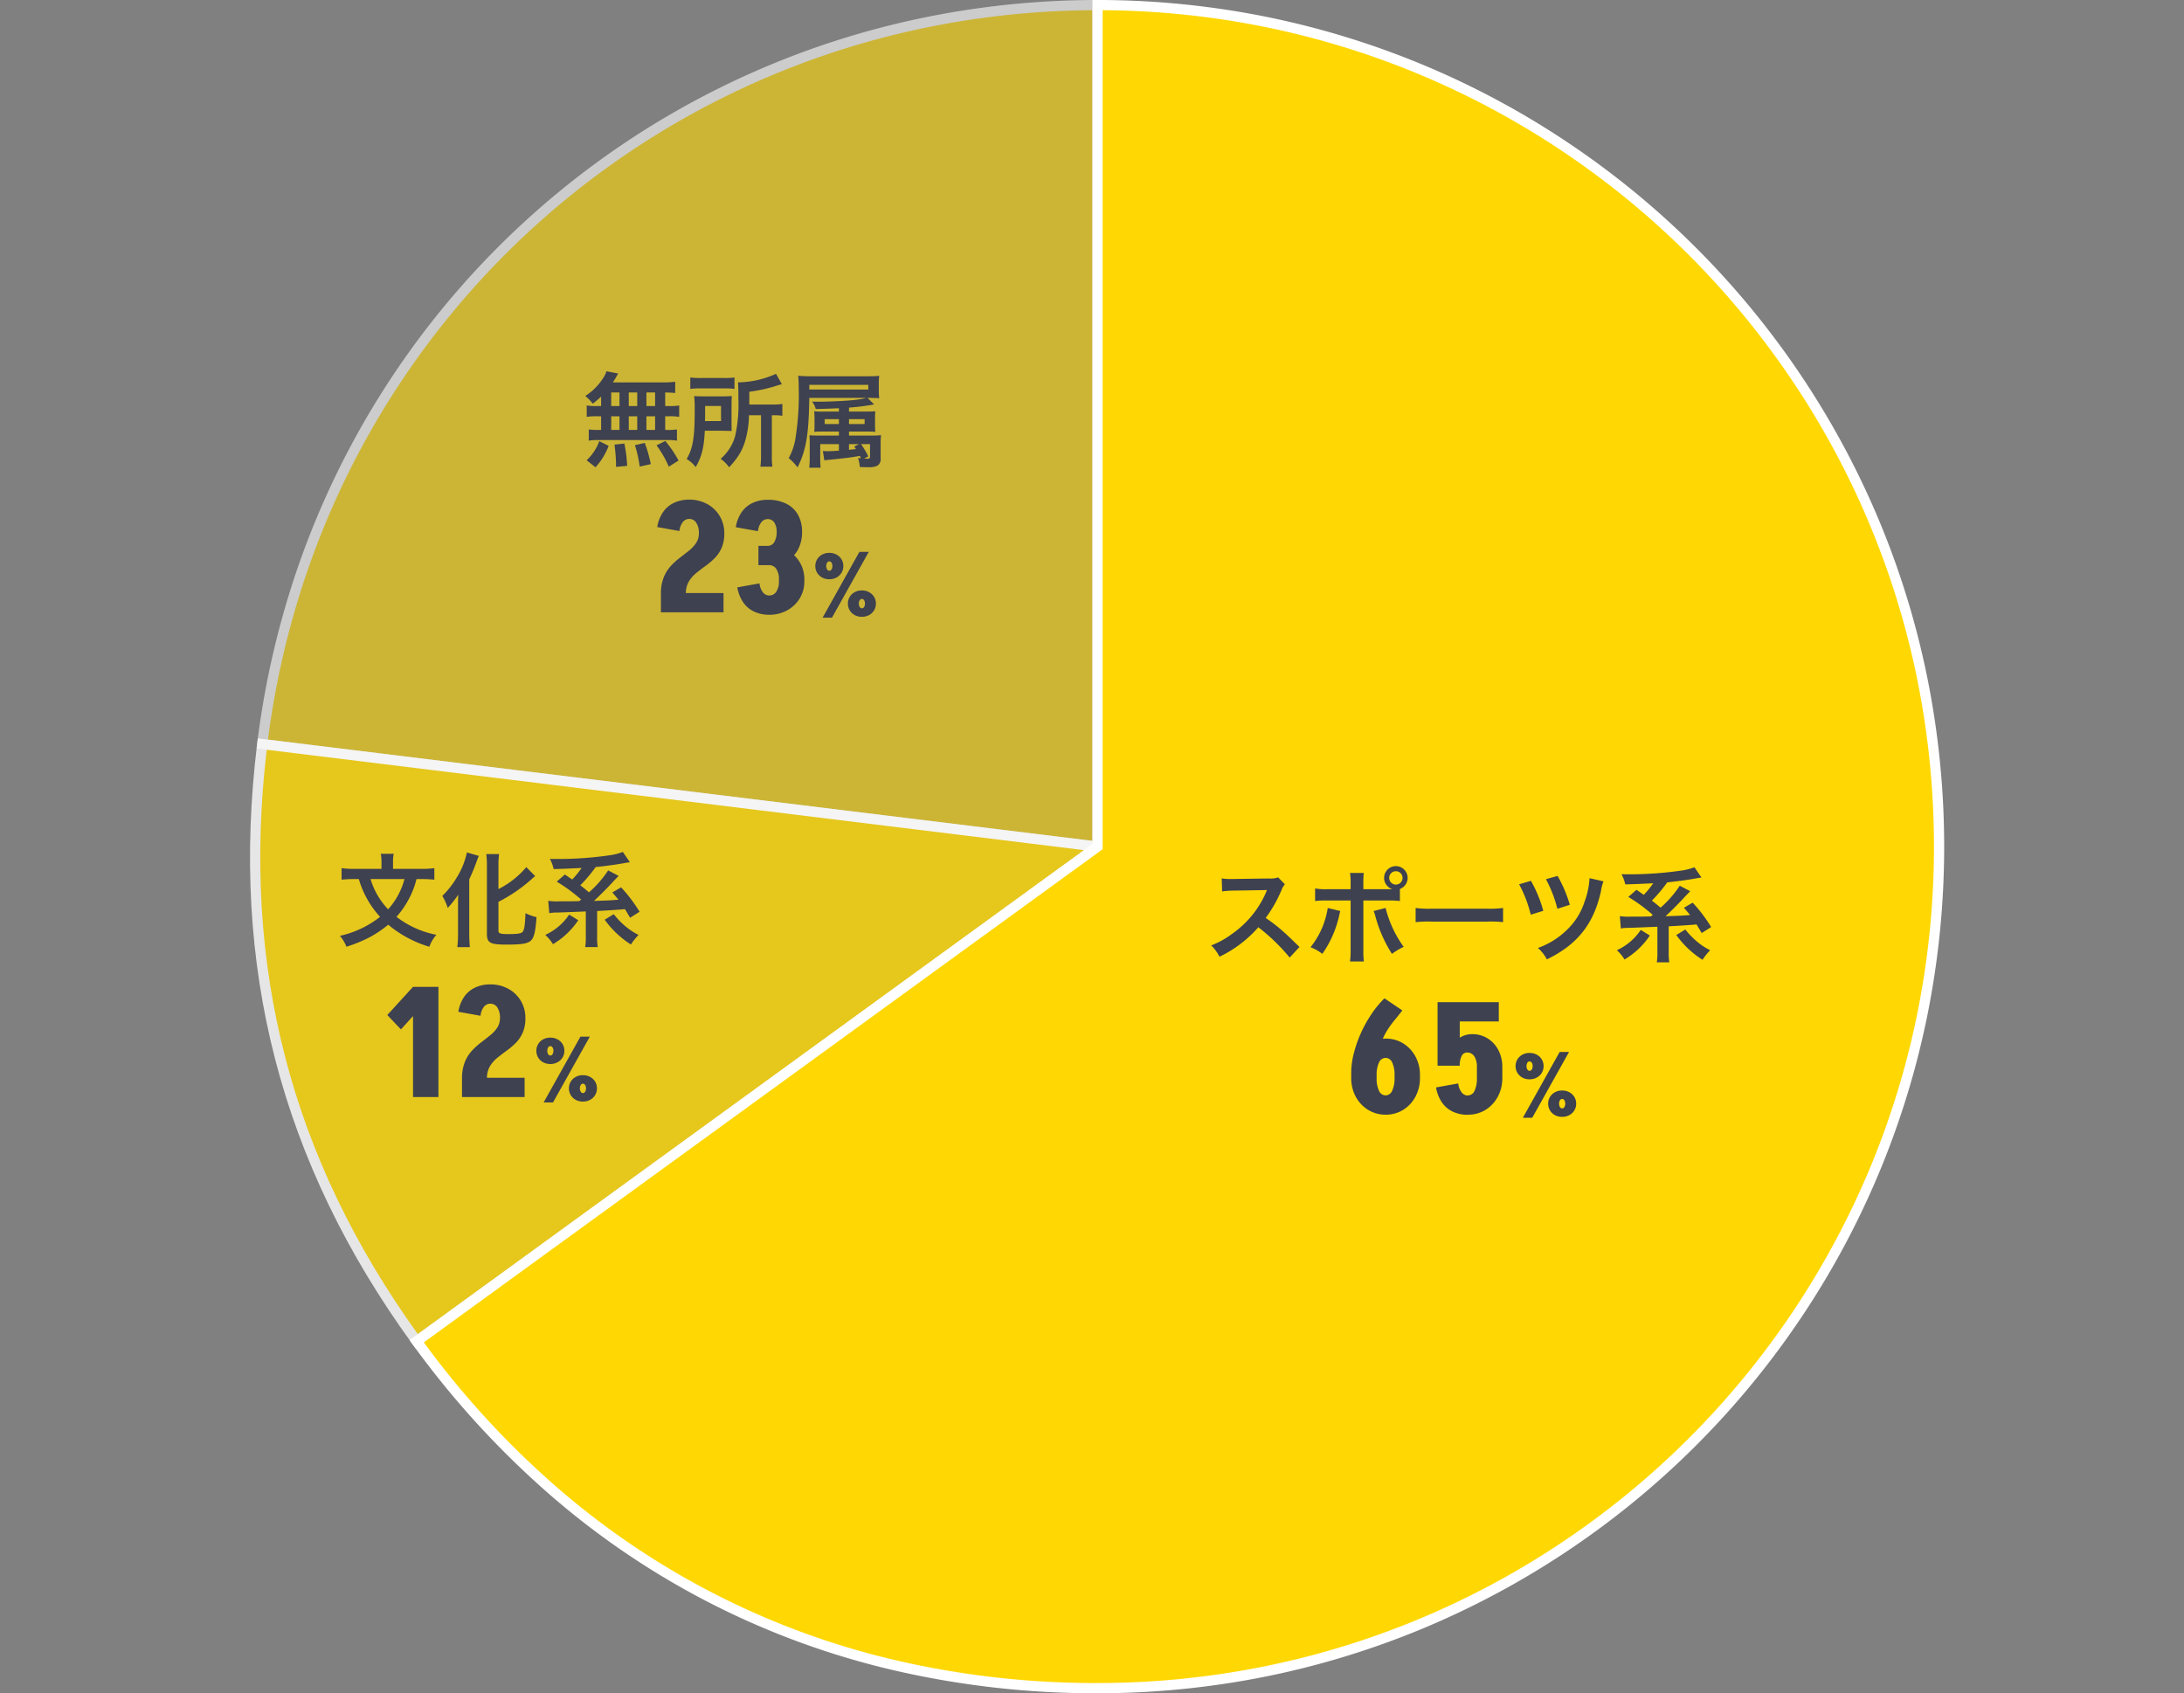 <svg xmlns="http://www.w3.org/2000/svg" width="428" height="331.834" viewBox="0 0 428 331.834"><rect x="0" y="0" width="428" height="331.834" fill="#808080" stroke="none"/><g transform="translate(8579 -9877)"><rect width="428" height="330" transform="translate(-8579 9878)" fill="none"/><g transform="translate(-255 70.048)"><g opacity="0.6"><path d="M164.56,164.918.871,144.819A164.2,164.2,0,0,1,164.56,0Z" transform="translate(-8273.477 9807.951)" fill="#ffd803"/><path d="M165.56,166.048-.243,145.69l.122-.993a169.3,169.3,0,0,1,6.568-30.281A164.946,164.946,0,0,1,133.7,1.829,169.3,169.3,0,0,1,164.56-1h1ZM1.988,143.949,163.56,163.787V1A167.246,167.246,0,0,0,134.07,3.8,162.947,162.947,0,0,0,8.354,115.019,167.249,167.249,0,0,0,1.988,143.949Z" transform="translate(-8273.477 9807.951)" fill="#fff"/></g><g opacity="0.8"><path d="M165.084,110.563,31.662,207.5C5.965,172.13-3.933,133.857,1.395,90.464Z" transform="translate(-8274 9862.306)" fill="#ffd803"/><path d="M.524,89.35l167.2,20.53L31.441,208.9l-.588-.809C5,172.508-4.957,133.993.4,90.342Zm161.918,21.9L2.268,91.579c-4.984,42.385,4.71,79.868,29.617,114.522Z" transform="translate(-8274 9862.306)" fill="#fff"/></g><path d="M153.2,164.918V0a164.917,164.917,0,0,1,0,329.834c-54.648,0-101.3-23.769-133.422-67.98Z" transform="translate(-8262.116 9807.951)" fill="#ffd803"/><path d="M152.2-1h1a167.138,167.138,0,0,1,33.437,3.371,165.015,165.015,0,0,1,59.329,24.966,166.4,166.4,0,0,1,60.112,73,165.087,165.087,0,0,1,9.668,31.146,167.524,167.524,0,0,1,0,66.874,165.014,165.014,0,0,1-24.966,59.329,166.4,166.4,0,0,1-73,60.112,165.089,165.089,0,0,1-31.146,9.668,167.138,167.138,0,0,1-33.437,3.371,175.243,175.243,0,0,1-39.611-4.431,156.736,156.736,0,0,1-67.751-34.52,175.25,175.25,0,0,1-26.868-29.441l-.588-.809L152.2,164.408Zm1,329.833a165.129,165.129,0,0,0,33.036-3.33,163.013,163.013,0,0,0,58.611-24.664,164.4,164.4,0,0,0,59.389-72.12,163.081,163.081,0,0,0,9.551-30.767,165.523,165.523,0,0,0,0-66.072,163.015,163.015,0,0,0-24.664-58.611A164.4,164.4,0,0,0,217,13.882a163.081,163.081,0,0,0-30.767-9.551A165.081,165.081,0,0,0,154.2,1V165.427l-.412.3L21.177,262.074a172.938,172.938,0,0,0,25.97,28.3,154.738,154.738,0,0,0,66.894,34.084A173.244,173.244,0,0,0,153.2,328.835Z" transform="translate(-8262.116 9807.951)" fill="#fff"/><path d="M3.57-13.26.9-16.08,5.94-21.6v5.73ZM5.94,0V-21.6h4.98V0Zm9.6-3.78a8.436,8.436,0,0,1,.57-3.12,7.306,7.306,0,0,1,1.38-2.19,14.276,14.276,0,0,1,1.785-1.62q.945-.72,1.785-1.395a6.628,6.628,0,0,0,1.38-1.485,3.38,3.38,0,0,0,.54-1.92h4.98a7.042,7.042,0,0,1-.54,2.925,6.7,6.7,0,0,1-1.395,2.025,15.048,15.048,0,0,1-1.8,1.515q-.945.675-1.8,1.38a6.378,6.378,0,0,0-1.41,1.62A4.5,4.5,0,0,0,20.43-3.78Zm0,3.78V-3.78H27.81V0Zm3.63-15.93-4.35-.78a7.3,7.3,0,0,1,1.125-2.91,5.36,5.36,0,0,1,2.145-1.83,6.882,6.882,0,0,1,3-.63v3.78a1.576,1.576,0,0,0-1.26.615A3.4,3.4,0,0,0,19.17-15.93Zm8.79.45H22.98a3.642,3.642,0,0,0-.51-2.07,1.614,1.614,0,0,0-1.41-.75v-3.78a7.243,7.243,0,0,1,3.54.855,6.4,6.4,0,0,1,2.46,2.355A6.46,6.46,0,0,1,27.96-15.48ZM31.534,1.056l7.216-12.9h1.84l-7.216,12.9ZM39.23.88V-.784a.5.5,0,0,0,.44-.264,1.215,1.215,0,0,0,.168-.664h2.144a2.505,2.505,0,0,1-.36,1.328,2.536,2.536,0,0,1-.984.928A2.922,2.922,0,0,1,39.23.88Zm0,0a2.876,2.876,0,0,1-1.4-.336,2.551,2.551,0,0,1-.976-.928,2.505,2.505,0,0,1-.36-1.328h2.144a1.215,1.215,0,0,0,.168.664.493.493,0,0,0,.424.264ZM36.494-1.712a2.464,2.464,0,0,1,.36-1.32,2.571,2.571,0,0,1,.976-.92,2.876,2.876,0,0,1,1.4-.336v1.664a.5.5,0,0,0-.424.256,1.174,1.174,0,0,0-.168.656Zm3.344,0a1.174,1.174,0,0,0-.168-.656.507.507,0,0,0-.44-.256V-4.288a2.922,2.922,0,0,1,1.408.336,2.555,2.555,0,0,1,.984.92,2.464,2.464,0,0,1,.36,1.32ZM32.846-6.48V-8.144a.5.5,0,0,0,.44-.264,1.215,1.215,0,0,0,.168-.664H35.6a2.505,2.505,0,0,1-.36,1.328,2.536,2.536,0,0,1-.984.928A2.922,2.922,0,0,1,32.846-6.48Zm0,0a2.876,2.876,0,0,1-1.4-.336,2.551,2.551,0,0,1-.976-.928,2.505,2.505,0,0,1-.36-1.328h2.144a1.215,1.215,0,0,0,.168.664.493.493,0,0,0,.424.264ZM30.11-9.072a2.464,2.464,0,0,1,.36-1.32,2.571,2.571,0,0,1,.976-.92,2.876,2.876,0,0,1,1.4-.336v1.664a.5.5,0,0,0-.424.256,1.174,1.174,0,0,0-.168.656Zm3.344,0a1.174,1.174,0,0,0-.168-.656.507.507,0,0,0-.44-.256v-1.664a2.922,2.922,0,0,1,1.408.336,2.555,2.555,0,0,1,.984.92,2.464,2.464,0,0,1,.36,1.32Z" transform="translate(-8249 10021.95)" fill="#3e414f"/><path d="M16.68-11.72a20.627,20.627,0,0,1,2.44.12v-2.26a17.734,17.734,0,0,1-2.52.14H11.02v-1.44a7.023,7.023,0,0,1,.14-1.52H8.62a7.093,7.093,0,0,1,.14,1.54v1.42H3.44a17.8,17.8,0,0,1-2.5-.14v2.26a21.851,21.851,0,0,1,2.44-.12h.94a18.921,18.921,0,0,0,1.8,4.2,18.559,18.559,0,0,0,2.36,3.2A19.458,19.458,0,0,1,.62-.6,8,8,0,0,1,1.9,1.54,29.527,29.527,0,0,0,6.16-.18a21.871,21.871,0,0,0,3.92-2.6,22.558,22.558,0,0,0,8.06,4.32A7.248,7.248,0,0,1,19.52-.8,18.637,18.637,0,0,1,11.7-4.32,17.973,17.973,0,0,0,14.06-7.7a16.533,16.533,0,0,0,1.56-4.02Zm-3.42,0a14.217,14.217,0,0,1-1.38,3.4A14.459,14.459,0,0,1,10.06-5.8,14.264,14.264,0,0,1,8.14-8.3a14.581,14.581,0,0,1-1.52-3.42ZM31.68-7.26a30.587,30.587,0,0,0,6.76-4.68c.2-.16.28-.24.44-.36l-1.74-1.76a17.344,17.344,0,0,1-5.46,4.3v-4.46a18.565,18.565,0,0,1,.12-2.4H29.3a18.78,18.78,0,0,1,.12,2.4V-1.04c0,1.82.6,2.16,3.84,2.16S37.6.9,38.22.14c.48-.6.76-1.92.92-4.4a9.791,9.791,0,0,1-2.16-.78c-.1,2.42-.22,3.2-.56,3.66-.26.32-.98.44-2.78.44-1.6,0-1.96-.12-1.96-.66ZM23.76-.98a21.706,21.706,0,0,1-.14,2.6h2.46C26,.78,25.96-.12,25.96-.94V-11.68a37.167,37.167,0,0,0,1.44-3.48c.18-.48.26-.7.44-1.1l-2.34-.68a15.225,15.225,0,0,1-2.02,4.96,17.5,17.5,0,0,1-2.8,3.56,10.028,10.028,0,0,1,1.06,2.36,20.747,20.747,0,0,0,2.06-2.6c-.04,1.34-.04,1.54-.04,2.24ZM47.88-7.7l-.36.3c-1.88.04-2.08.04-3.9.04a11.371,11.371,0,0,1-2.18-.1l.2,2.42a7.587,7.587,0,0,1,1.48-.12c.92-.02,4.8-.18,5.68-.22V-.42a10.711,10.711,0,0,1-.12,2.02h2.46a10.711,10.711,0,0,1-.12-2.02V-5.46c1.14-.06,3.96-.24,4.94-.32a2.869,2.869,0,0,1,.52-.04c.26.42.44.72,1,1.68l1.86-1.18a30.364,30.364,0,0,0-3.62-4.78L54-9.1c.64.74.88,1.02,1.2,1.42-1.68.14-1.68.14-4.8.24.98-.9,2.84-2.76,3.7-3.72.3-.32.5-.54.6-.62.14-.14.22-.24.24-.26l.3-.3-2.06-1.08a20.819,20.819,0,0,1-3.76,4.3c-.72-.62-1-.84-1.7-1.38a29.01,29.01,0,0,0,3.02-3.58c1.5-.14,4.04-.48,5.32-.72,1.04-.18,1.04-.18,1.38-.22l-1.38-2.02a11.835,11.835,0,0,1-2.22.6,70.39,70.39,0,0,1-10.82.78c-.28,0-.7,0-1.26-.02a7.38,7.38,0,0,1,.74,2c2.12-.06,2.12-.06,5.48-.22a17.826,17.826,0,0,1-1.84,2.26c-.64-.42-1.1-.76-1.44-.98l-1.6,1.4a33.041,33.041,0,0,1,4.78,3.5ZM45.54-4.76A11.256,11.256,0,0,1,40.86-.78a8.274,8.274,0,0,1,1.5,1.82,15.394,15.394,0,0,0,4.96-4.7Zm6.96,1A18.573,18.573,0,0,0,57.64,1.1a12.933,12.933,0,0,1,1.5-1.88A12.388,12.388,0,0,1,57.1-2.04a15.5,15.5,0,0,1-2.82-2.8Z" transform="translate(-8258 9990.95)" fill="#3e414f"/><path d="M1.8-7.8a15.3,15.3,0,0,1,.5-3.735,24.469,24.469,0,0,1,1.365-3.93,24.452,24.452,0,0,1,2.07-3.75A19.879,19.879,0,0,1,8.31-22.35l3.51,2.37q-.84,1.08-1.725,2.16A16.717,16.717,0,0,0,8.46-15.4,12.978,12.978,0,0,0,7.245-12.24,18.275,18.275,0,0,0,6.78-7.8Zm0,1.08v-.57H6.78v.57Zm8.49,0v-.57h4.98v.57Zm4.98-.03a7.594,7.594,0,0,1-.885,3.675,6.782,6.782,0,0,1-2.4,2.58A6.41,6.41,0,0,1,8.52.45V-3.33a1.432,1.432,0,0,0,1.3-.9,5.577,5.577,0,0,0,.465-2.52ZM1.8-6.75H6.78a5.577,5.577,0,0,0,.465,2.52,1.432,1.432,0,0,0,1.3.9V.45A6.431,6.431,0,0,1,5.1-.5a6.743,6.743,0,0,1-2.415-2.58A7.594,7.594,0,0,1,1.8-6.75Zm13.47-.51H10.29a5.577,5.577,0,0,0-.465-2.52,1.432,1.432,0,0,0-1.3-.9v-3.78a6.41,6.41,0,0,1,3.465.945,6.812,6.812,0,0,1,2.4,2.565A7.571,7.571,0,0,1,15.27-7.26ZM1.8-7.26a7.571,7.571,0,0,1,.885-3.69A6.772,6.772,0,0,1,5.1-13.515a6.431,6.431,0,0,1,3.45-.945v3.78a1.432,1.432,0,0,0-1.3.9A5.577,5.577,0,0,0,6.78-7.26ZM18.72-9.15V-21.6h4.35V-9.15Zm7.71,2.46V-8.88h4.98v2.19ZM18.72-17.82V-21.6h12v3.78Zm7.71,8.94a3.7,3.7,0,0,0-.51-2.1,1.641,1.641,0,0,0-1.44-.75l1.02-3.6a5.6,5.6,0,0,1,3.045.84,5.894,5.894,0,0,1,2.1,2.3A7.016,7.016,0,0,1,31.41-8.88Zm-6-.3a7.215,7.215,0,0,1,.66-3.15,5.522,5.522,0,0,1,1.815-2.19,4.413,4.413,0,0,1,2.595-.81l-1.02,3.6a1.146,1.146,0,0,0-1.035.675A3.893,3.893,0,0,0,23.07-9.18ZM31.41-6.75a7.594,7.594,0,0,1-.885,3.675,6.782,6.782,0,0,1-2.4,2.58A6.41,6.41,0,0,1,24.66.45V-3.33a1.432,1.432,0,0,0,1.305-.9,5.577,5.577,0,0,0,.465-2.52ZM22.77-5.67a3.455,3.455,0,0,0,.66,1.74,1.562,1.562,0,0,0,1.26.63V.48a6.882,6.882,0,0,1-3-.63A5.319,5.319,0,0,1,19.545-2,7.4,7.4,0,0,1,18.42-4.89ZM35.434,1.056l7.216-12.9h1.84l-7.216,12.9ZM43.13.88V-.784a.5.5,0,0,0,.44-.264,1.215,1.215,0,0,0,.168-.664h2.144a2.505,2.505,0,0,1-.36,1.328,2.536,2.536,0,0,1-.984.928A2.922,2.922,0,0,1,43.13.88Zm0,0a2.876,2.876,0,0,1-1.4-.336,2.551,2.551,0,0,1-.976-.928,2.505,2.505,0,0,1-.36-1.328h2.144a1.215,1.215,0,0,0,.168.664.493.493,0,0,0,.424.264ZM40.394-1.712a2.464,2.464,0,0,1,.36-1.32,2.571,2.571,0,0,1,.976-.92,2.876,2.876,0,0,1,1.4-.336v1.664a.5.5,0,0,0-.424.256,1.174,1.174,0,0,0-.168.656Zm3.344,0a1.174,1.174,0,0,0-.168-.656.507.507,0,0,0-.44-.256V-4.288a2.922,2.922,0,0,1,1.408.336,2.555,2.555,0,0,1,.984.92,2.464,2.464,0,0,1,.36,1.32ZM36.746-6.48V-8.144a.5.5,0,0,0,.44-.264,1.215,1.215,0,0,0,.168-.664H39.5a2.505,2.505,0,0,1-.36,1.328,2.536,2.536,0,0,1-.984.928A2.922,2.922,0,0,1,36.746-6.48Zm0,0a2.876,2.876,0,0,1-1.4-.336,2.551,2.551,0,0,1-.976-.928,2.505,2.505,0,0,1-.36-1.328h2.144a1.215,1.215,0,0,0,.168.664.493.493,0,0,0,.424.264ZM34.01-9.072a2.464,2.464,0,0,1,.36-1.32,2.571,2.571,0,0,1,.976-.92,2.876,2.876,0,0,1,1.4-.336v1.664a.5.5,0,0,0-.424.256,1.174,1.174,0,0,0-.168.656Zm3.344,0a1.174,1.174,0,0,0-.168-.656.507.507,0,0,0-.44-.256v-1.664a2.922,2.922,0,0,1,1.408.336,2.555,2.555,0,0,1,.984.92,2.464,2.464,0,0,1,.36,1.32Z" transform="translate(-8061 10024.95)" fill="#3e414f"/><path d="M18.66-1.42c-2.42-2.34-2.42-2.34-2.92-2.78a31,31,0,0,0-3.7-2.9,26.488,26.488,0,0,0,3.12-5.52,3.847,3.847,0,0,1,.64-1.08l-1.32-1.36a4.332,4.332,0,0,1-1.78.22l-7.04.1H5.18a8.752,8.752,0,0,1-1.76-.12L3.5-12.3a15.762,15.762,0,0,1,2.18-.16c6.3-.1,6.3-.1,6.62-.12l-.22.52A19.278,19.278,0,0,1,5.36-3.92a16.512,16.512,0,0,1-4,2.2A8.023,8.023,0,0,1,2.98.5,23.767,23.767,0,0,0,10.6-5.28,38.447,38.447,0,0,1,16.74.66ZM31.18-12.74V-13.8a15.934,15.934,0,0,1,.08-2.12h-2.7a11.35,11.35,0,0,1,.12,2.06v1.12h-4.4a12.836,12.836,0,0,1-2.56-.14v2.46a17.059,17.059,0,0,1,2.52-.1h4.44V-.84a14.894,14.894,0,0,1-.12,2.26h2.72a15.445,15.445,0,0,1-.1-2.24v-9.7H35.8a17.217,17.217,0,0,1,2.54.1v-2.36a2.33,2.33,0,0,0,1.52-2.18,2.318,2.318,0,0,0-2.32-2.3,2.313,2.313,0,0,0-2.3,2.3,2.292,2.292,0,0,0,1.62,2.2c-.48.02-.68.02-1.1.02Zm6.36-3.52a1.3,1.3,0,0,1,1.32,1.3,1.319,1.319,0,0,1-1.32,1.32,1.315,1.315,0,0,1-1.3-1.32A1.3,1.3,0,0,1,37.54-16.26ZM24.2-9.06a16.248,16.248,0,0,1-3.38,7.7,8.723,8.723,0,0,1,2.32,1.3A21.135,21.135,0,0,0,26.5-7.84c.04-.18.08-.3.08-.34.02-.04.04-.16.08-.28Zm8.98.6a5.117,5.117,0,0,1,.32.92A26.677,26.677,0,0,0,36.78-.06a13.225,13.225,0,0,1,2.3-1.38,22.06,22.06,0,0,1-3.54-7.62Zm8.24,2.18a21.956,21.956,0,0,1,3.26-.1H55.3a21.956,21.956,0,0,1,3.26.1V-9.06a19.641,19.641,0,0,1-3.24.14H44.66a19.641,19.641,0,0,1-3.24-.14ZM61.7-13.7a24.2,24.2,0,0,1,2.28,5.96l2.46-.76a25.508,25.508,0,0,0-2.42-5.88Zm5.26-1A25.233,25.233,0,0,1,69.2-8.9l2.44-.78a25.624,25.624,0,0,0-2.4-5.66Zm8.54-.2a15.764,15.764,0,0,1-1,4.7A13.149,13.149,0,0,1,71-4.7a15.587,15.587,0,0,1-5.62,3.48,7.66,7.66,0,0,1,1.76,2.24c6-2.92,9.18-6.94,10.6-13.36a8.924,8.924,0,0,1,.5-1.94ZM87.88-7.7l-.36.3c-1.88.04-2.08.04-3.9.04a11.371,11.371,0,0,1-2.18-.1l.2,2.42a7.587,7.587,0,0,1,1.48-.12c.92-.02,4.8-.18,5.68-.22V-.42a10.711,10.711,0,0,1-.12,2.02h2.46a10.711,10.711,0,0,1-.12-2.02V-5.46c1.14-.06,3.96-.24,4.94-.32a2.869,2.869,0,0,1,.52-.04c.26.42.44.72,1,1.68l1.86-1.18a30.363,30.363,0,0,0-3.62-4.78L94-9.1c.64.74.88,1.02,1.2,1.42-1.68.14-1.68.14-4.8.24.98-.9,2.84-2.76,3.7-3.72.3-.32.5-.54.6-.62.14-.14.22-.24.24-.26l.3-.3-2.06-1.08a20.819,20.819,0,0,1-3.76,4.3c-.72-.62-1-.84-1.7-1.38a29.01,29.01,0,0,0,3.02-3.58c1.5-.14,4.04-.48,5.32-.72,1.04-.18,1.04-.18,1.38-.22l-1.38-2.02a11.835,11.835,0,0,1-2.22.6,70.39,70.39,0,0,1-10.82.78c-.28,0-.7,0-1.26-.02a7.38,7.38,0,0,1,.74,2c2.12-.06,2.12-.06,5.48-.22a17.826,17.826,0,0,1-1.84,2.26c-.64-.42-1.1-.76-1.44-.98l-1.6,1.4a33.04,33.04,0,0,1,4.78,3.5ZM85.54-4.76A11.256,11.256,0,0,1,80.86-.78a8.274,8.274,0,0,1,1.5,1.82,15.394,15.394,0,0,0,4.96-4.7Zm6.96,1A18.573,18.573,0,0,0,97.64,1.1a12.933,12.933,0,0,1,1.5-1.88A12.388,12.388,0,0,1,97.1-2.04a15.5,15.5,0,0,1-2.82-2.8Z" transform="translate(-8088 9993.95)" fill="#3e414f"/><path d="M2.52-3.78A8.436,8.436,0,0,1,3.09-6.9,7.306,7.306,0,0,1,4.47-9.09a14.276,14.276,0,0,1,1.785-1.62Q7.2-11.43,8.04-12.1A6.628,6.628,0,0,0,9.42-13.59a3.38,3.38,0,0,0,.54-1.92h4.98a7.042,7.042,0,0,1-.54,2.925,6.7,6.7,0,0,1-1.395,2.025,15.048,15.048,0,0,1-1.8,1.515q-.945.675-1.8,1.38a6.378,6.378,0,0,0-1.41,1.62A4.5,4.5,0,0,0,7.41-3.78ZM2.52,0V-3.78H14.79V0ZM6.15-15.93,1.8-16.71a7.3,7.3,0,0,1,1.125-2.91A5.36,5.36,0,0,1,5.07-21.45a6.882,6.882,0,0,1,3-.63v3.78a1.576,1.576,0,0,0-1.26.615A3.4,3.4,0,0,0,6.15-15.93Zm8.79.45H9.96a3.642,3.642,0,0,0-.51-2.07,1.614,1.614,0,0,0-1.41-.75v-3.78a7.243,7.243,0,0,1,3.54.855,6.4,6.4,0,0,1,2.46,2.355A6.46,6.46,0,0,1,14.94-15.48Zm8.49,6.24v-3.78a1.463,1.463,0,0,0,1.305-.735A3.771,3.771,0,0,0,25.2-15.78h4.98a7.168,7.168,0,0,1-.81,3.51,5.451,5.451,0,0,1-2.31,2.25A7.786,7.786,0,0,1,23.43-9.24Zm2.22,3.15v-.36h4.98v.36ZM21.63-9.24v-3.78h1.83v3.78Zm3.57-6.51a3.2,3.2,0,0,0-.465-1.86,1.5,1.5,0,0,0-1.305-.66v-3.78a8.047,8.047,0,0,1,3.63.75,5.364,5.364,0,0,1,2.31,2.16,6.7,6.7,0,0,1,.81,3.39Zm5.43,9.63a6.382,6.382,0,0,1-.9,3.375A6.551,6.551,0,0,1,27.27-.39a7.143,7.143,0,0,1-3.54.87V-3.3a1.614,1.614,0,0,0,1.41-.75,3.642,3.642,0,0,0,.51-2.07Zm0-.3H25.65a3.642,3.642,0,0,0-.51-2.07,1.614,1.614,0,0,0-1.41-.75v-3.78a7.243,7.243,0,0,1,3.54.855A6.4,6.4,0,0,1,29.73-9.81,6.46,6.46,0,0,1,30.63-6.42ZM21.54-15.9l-4.35-.78a7.3,7.3,0,0,1,1.125-2.91,5.36,5.36,0,0,1,2.145-1.83,6.882,6.882,0,0,1,3-.63v3.78a1.576,1.576,0,0,0-1.26.615A3.4,3.4,0,0,0,21.54-15.9Zm.3,10.23a3.455,3.455,0,0,0,.66,1.74,1.562,1.562,0,0,0,1.26.63V.48a6.882,6.882,0,0,1-3-.63A5.319,5.319,0,0,1,18.615-2,7.4,7.4,0,0,1,17.49-4.89ZM34.2,1.056l7.216-12.9h1.84l-7.216,12.9ZM41.9.88V-.784a.5.5,0,0,0,.44-.264,1.215,1.215,0,0,0,.168-.664h2.144a2.505,2.505,0,0,1-.36,1.328,2.536,2.536,0,0,1-.984.928A2.922,2.922,0,0,1,41.9.88Zm0,0A2.876,2.876,0,0,1,40.5.544a2.551,2.551,0,0,1-.976-.928,2.505,2.505,0,0,1-.36-1.328h2.144a1.215,1.215,0,0,0,.168.664.493.493,0,0,0,.424.264ZM39.164-1.712a2.464,2.464,0,0,1,.36-1.32,2.571,2.571,0,0,1,.976-.92,2.876,2.876,0,0,1,1.4-.336v1.664a.5.5,0,0,0-.424.256,1.174,1.174,0,0,0-.168.656Zm3.344,0a1.174,1.174,0,0,0-.168-.656.507.507,0,0,0-.44-.256V-4.288a2.922,2.922,0,0,1,1.408.336,2.555,2.555,0,0,1,.984.92,2.464,2.464,0,0,1,.36,1.32ZM35.516-6.48V-8.144a.5.5,0,0,0,.44-.264,1.215,1.215,0,0,0,.168-.664h2.144a2.505,2.505,0,0,1-.36,1.328,2.536,2.536,0,0,1-.984.928A2.922,2.922,0,0,1,35.516-6.48Zm0,0a2.876,2.876,0,0,1-1.4-.336,2.551,2.551,0,0,1-.976-.928,2.505,2.505,0,0,1-.36-1.328h2.144a1.215,1.215,0,0,0,.168.664.493.493,0,0,0,.424.264ZM32.78-9.072a2.464,2.464,0,0,1,.36-1.32,2.571,2.571,0,0,1,.976-.92,2.876,2.876,0,0,1,1.4-.336v1.664a.5.5,0,0,0-.424.256,1.174,1.174,0,0,0-.168.656Zm3.344,0a1.174,1.174,0,0,0-.168-.656.507.507,0,0,0-.44-.256v-1.664a2.922,2.922,0,0,1,1.408.336,2.555,2.555,0,0,1,.984.92,2.464,2.464,0,0,1,.36,1.32Z" transform="translate(-8197 9926.95)" fill="#3e414f"/><path d="M3.8-10.42H2.94a10.383,10.383,0,0,1-1.96-.12V-8.3a10.765,10.765,0,0,1,1.96-.12H3.8v2.68H3.34a12.847,12.847,0,0,1-1.96-.1v2.2a9.208,9.208,0,0,1,1.78-.12H16.8a9.369,9.369,0,0,1,1.86.12v-2.2a11.537,11.537,0,0,1-1.9.1h-.4V-8.42h.78a10.509,10.509,0,0,1,1.96.12v-2.24a10.383,10.383,0,0,1-1.96.12h-.78v-2.66c1.02.02,1.3.04,1.96.1v-2.2a18.972,18.972,0,0,1-2.52.12H6.1c.28-.42.44-.68.64-1.02a6.35,6.35,0,0,1,.42-.72l-2.32-.44a4.976,4.976,0,0,1-.42.98A11.5,11.5,0,0,1,.7-12.4a8.939,8.939,0,0,1,1.46,1.52,18.808,18.808,0,0,0,1.64-1.4Zm1.98-2.66H7.4v2.66H5.78Zm0,4.66H7.4v2.68H5.78ZM9.22-5.74V-8.42h1.66v2.68Zm0-4.68v-2.66h1.66v2.66Zm3.46,4.68V-8.42h1.7v2.68Zm0-4.68v-2.66h1.7v2.66ZM18.98.26a22.384,22.384,0,0,0-2.6-3.84l-1.72.86a19.954,19.954,0,0,1,2.4,4.18Zm-5.44.7A27.721,27.721,0,0,0,12.36-3.2l-1.94.44a23.142,23.142,0,0,1,.94,4.2ZM8.9,1.3a26.97,26.97,0,0,0-.54-4.38l-1.94.22A34.732,34.732,0,0,1,6.72.68V1.5Zm-6.2.28a13.175,13.175,0,0,0,2.58-4.2L3.44-3.54A9.516,9.516,0,0,1,.96.2ZM35.14-8.62v7.9a15.926,15.926,0,0,1-.12,2.18h2.36A12.431,12.431,0,0,1,37.26-.7V-8.62h.3a11.14,11.14,0,0,1,1.76.1v-2.32a10.152,10.152,0,0,1-1.94.12H32.84v-2.5a30.7,30.7,0,0,0,5.46-1.22,8.429,8.429,0,0,1,.92-.26l-1.14-2.04a18.732,18.732,0,0,1-7.46,1.68c.06.66.08,1.28.08,3.16a28.44,28.44,0,0,1-.64,7.4A9.139,9.139,0,0,1,27.22-.08a6.546,6.546,0,0,1,1.66,1.66A15.4,15.4,0,0,0,30.16.08,10.99,10.99,0,0,0,31.9-3.16a18.884,18.884,0,0,0,.88-5.46ZM21.28-13.78a14.033,14.033,0,0,1,2.04-.1h4.54a13.328,13.328,0,0,1,2.08.1v-2.24a13.7,13.7,0,0,1-2.18.1H23.44a15.037,15.037,0,0,1-2.16-.1Zm8.08,3.2q0-1.17.06-1.8c-.62.04-1.1.06-2.02.06H24.16c-.96,0-1.46-.02-2.12-.06a24.772,24.772,0,0,1,.1,2.78c0,5.4-.34,7.44-1.58,9.56a6.3,6.3,0,0,1,1.78,1.58c1.18-2.06,1.62-3.78,1.78-7.12h3.32c1.1.02,1.76.04,1.96.04-.04-.5-.04-.72-.04-1.6Zm-5.2,3.1c.02-.58.02-.76.02-1.52v-1.44H27.3v2.96ZM50.4-1.68c-1.06.08-1.56.1-2.12.1a8.2,8.2,0,0,1-1.02-.04L47.54.22A2.142,2.142,0,0,1,48,.16c4.22-.44,4.5-.46,6.5-.82.1.22.14.3.22.48-.2-.02-.3-.04-.58-.08a6.867,6.867,0,0,1,.36,1.78c.84.04,1.12.04,1.56.04a3.992,3.992,0,0,0,1.82-.26,1.472,1.472,0,0,0,.7-1.46V-2.94a14,14,0,0,1,.08-1.78,16.446,16.446,0,0,1-1.96.08H52.38v-.78h3.5a12.45,12.45,0,0,1,1.66.06,11.112,11.112,0,0,1-.06-1.34V-8a11.9,11.9,0,0,1,.06-1.4c-.48.04-.94.06-1.74.06H52.38v-.78a44.666,44.666,0,0,0,4.92-.62l-1.28-1.28c1,0,1.58.02,2.28.06a12.121,12.121,0,0,1-.08-1.62v-1.24a11.247,11.247,0,0,1,.08-1.52c-.66.06-1.26.08-2.32.08H45.04a23.779,23.779,0,0,1-2.62-.1,16.743,16.743,0,0,1,.1,2.12,54.334,54.334,0,0,1-.66,10.32,11.811,11.811,0,0,1-1.3,3.7A10.148,10.148,0,0,1,42.3,1.6c1.7-3.44,2.18-6.38,2.3-13.62H55.78a15.812,15.812,0,0,1-2.3.4c-1.58.18-4.78.34-6.84.34-.36,0-.76,0-1.5-.02a3.987,3.987,0,0,1,.72,1.46c2.36-.06,3.04-.08,4.54-.16v.66H47.36a12.7,12.7,0,0,1-1.8-.06c.04.54.06,1,.06,1.34V-6.7c0,.38,0,.68-.02.82-.02.32-.02.32-.04.52a11.349,11.349,0,0,1,1.64-.06h3.2v.78H46.44c-1,0-1.32-.02-1.82-.06a15.544,15.544,0,0,1,.06,1.6V-.44a15.488,15.488,0,0,1-.1,2.1h2.24a14.768,14.768,0,0,1-.08-1.8V-2.96H50.4Zm1.98-1.28h1.96l-.94.48c.16.22.2.28.34.48-.46.06-.66.08-1.36.16ZM50.4-7.86v.96H47.62v-.96Zm1.98,0h3.06v.96H52.38Zm4.12,4.9V-.54c0,.34-.12.44-.52.44-.16,0-.34,0-.64-.02l.82-.44a16.5,16.5,0,0,0-1.42-2.4ZM44.6-13.66v-.92H56.16v.92Z" transform="translate(-8210 9896.95)" fill="#3e414f"/></g></g></svg>
